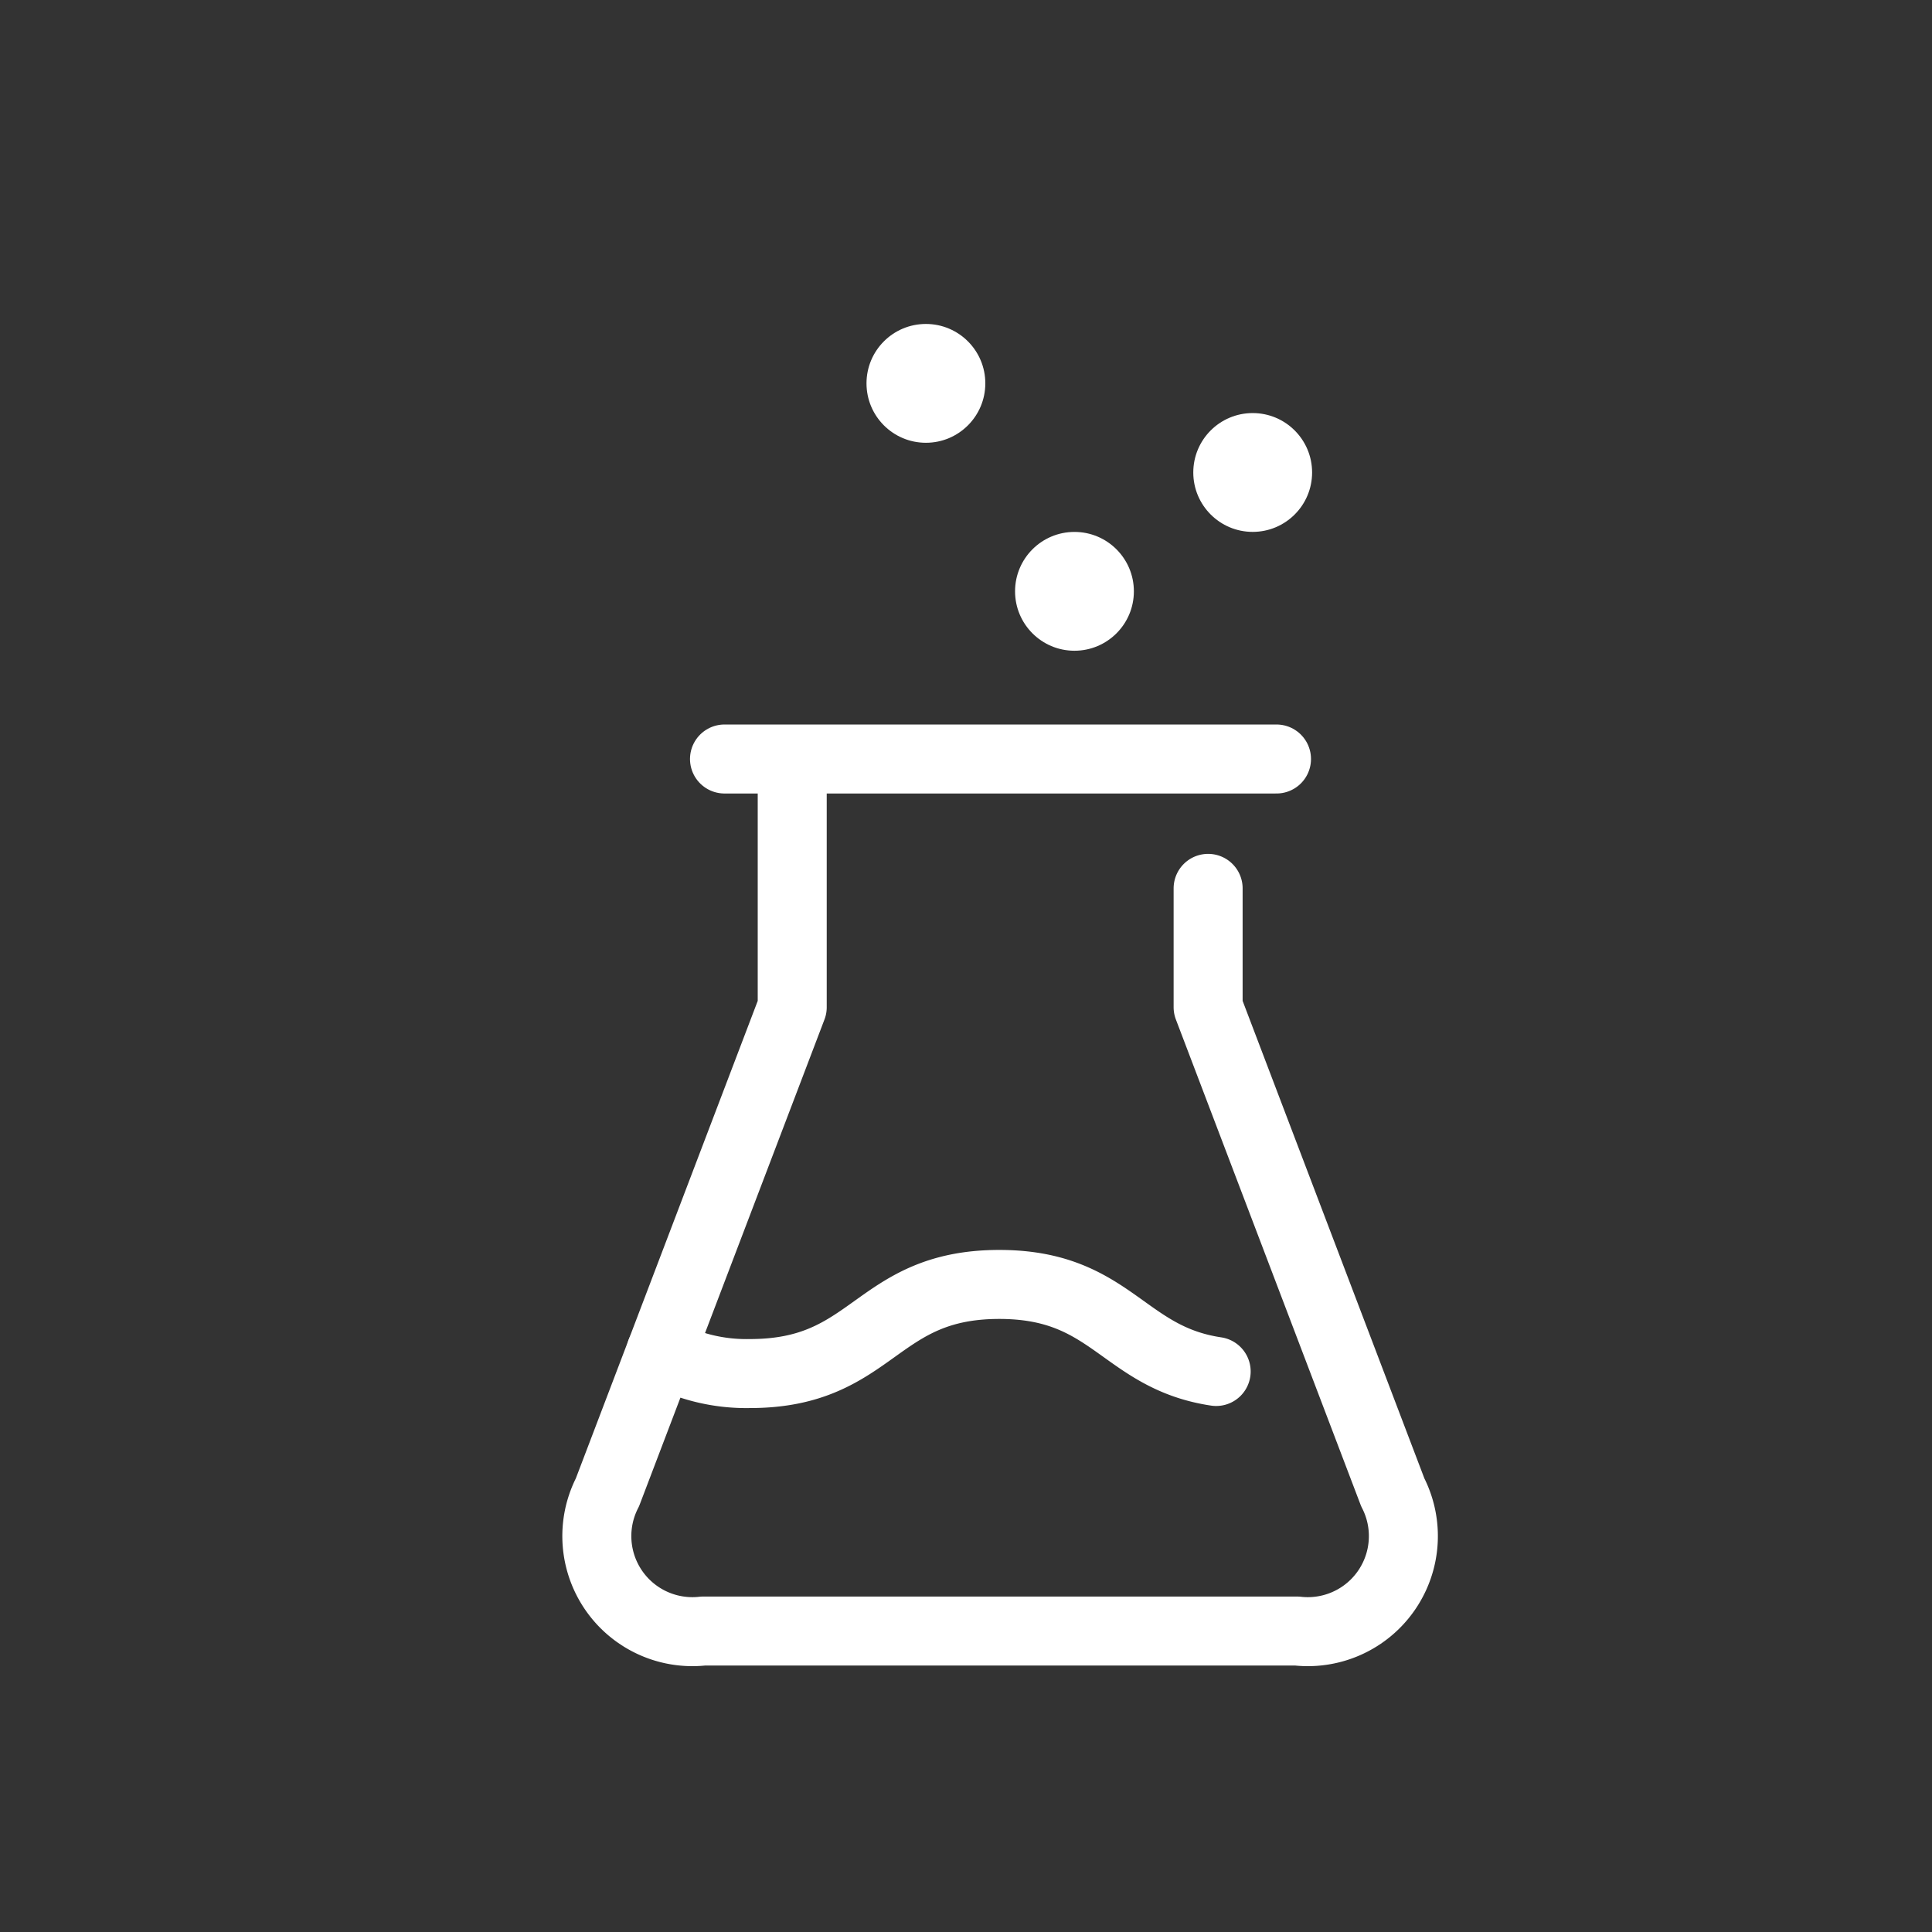 <svg xmlns="http://www.w3.org/2000/svg" width="56" height="56" viewBox="0 0 56 56"><rect x="0" y="0" width="56" height="56" fill="#333333" stroke="none"/><defs><style>.a,.c{fill:none;}.b{fill:#fff;}.c{stroke:#fff;stroke-linecap:round;stroke-linejoin:round;stroke-width:2px;}</style></defs><g transform="translate(8 8)"><rect class="a" width="41" height="41"/><g transform="translate(9.344 1.39)"><circle class="b" cx="1.722" cy="1.722" r="1.722" transform="translate(12.078 6.028)"/><circle class="b" cx="1.722" cy="1.722" r="1.722" transform="translate(17.244 2.583)"/><circle class="b" cx="1.722" cy="1.722" r="1.722" transform="translate(7.772)"/><path class="c" d="M29.148,20.444v3.444L34.5,37.95a2.77,2.77,0,0,1-2.773,4.021H14.51a2.77,2.77,0,0,1-2.773-4.021l5.356-14.061V17" transform="translate(-11.474 -4.084)"/><path class="c" d="M13.58,36.285a5.167,5.167,0,0,0,2.583.629c3.608,0,3.608-2.583,7.224-2.583,3.263,0,3.573,2.118,6.286,2.523" transform="translate(-11.766 -6.491)"/><line class="c" x2="16" transform="translate(3.656 12.61)"/></g></g><rect class="a" width="56" height="56"/></svg>